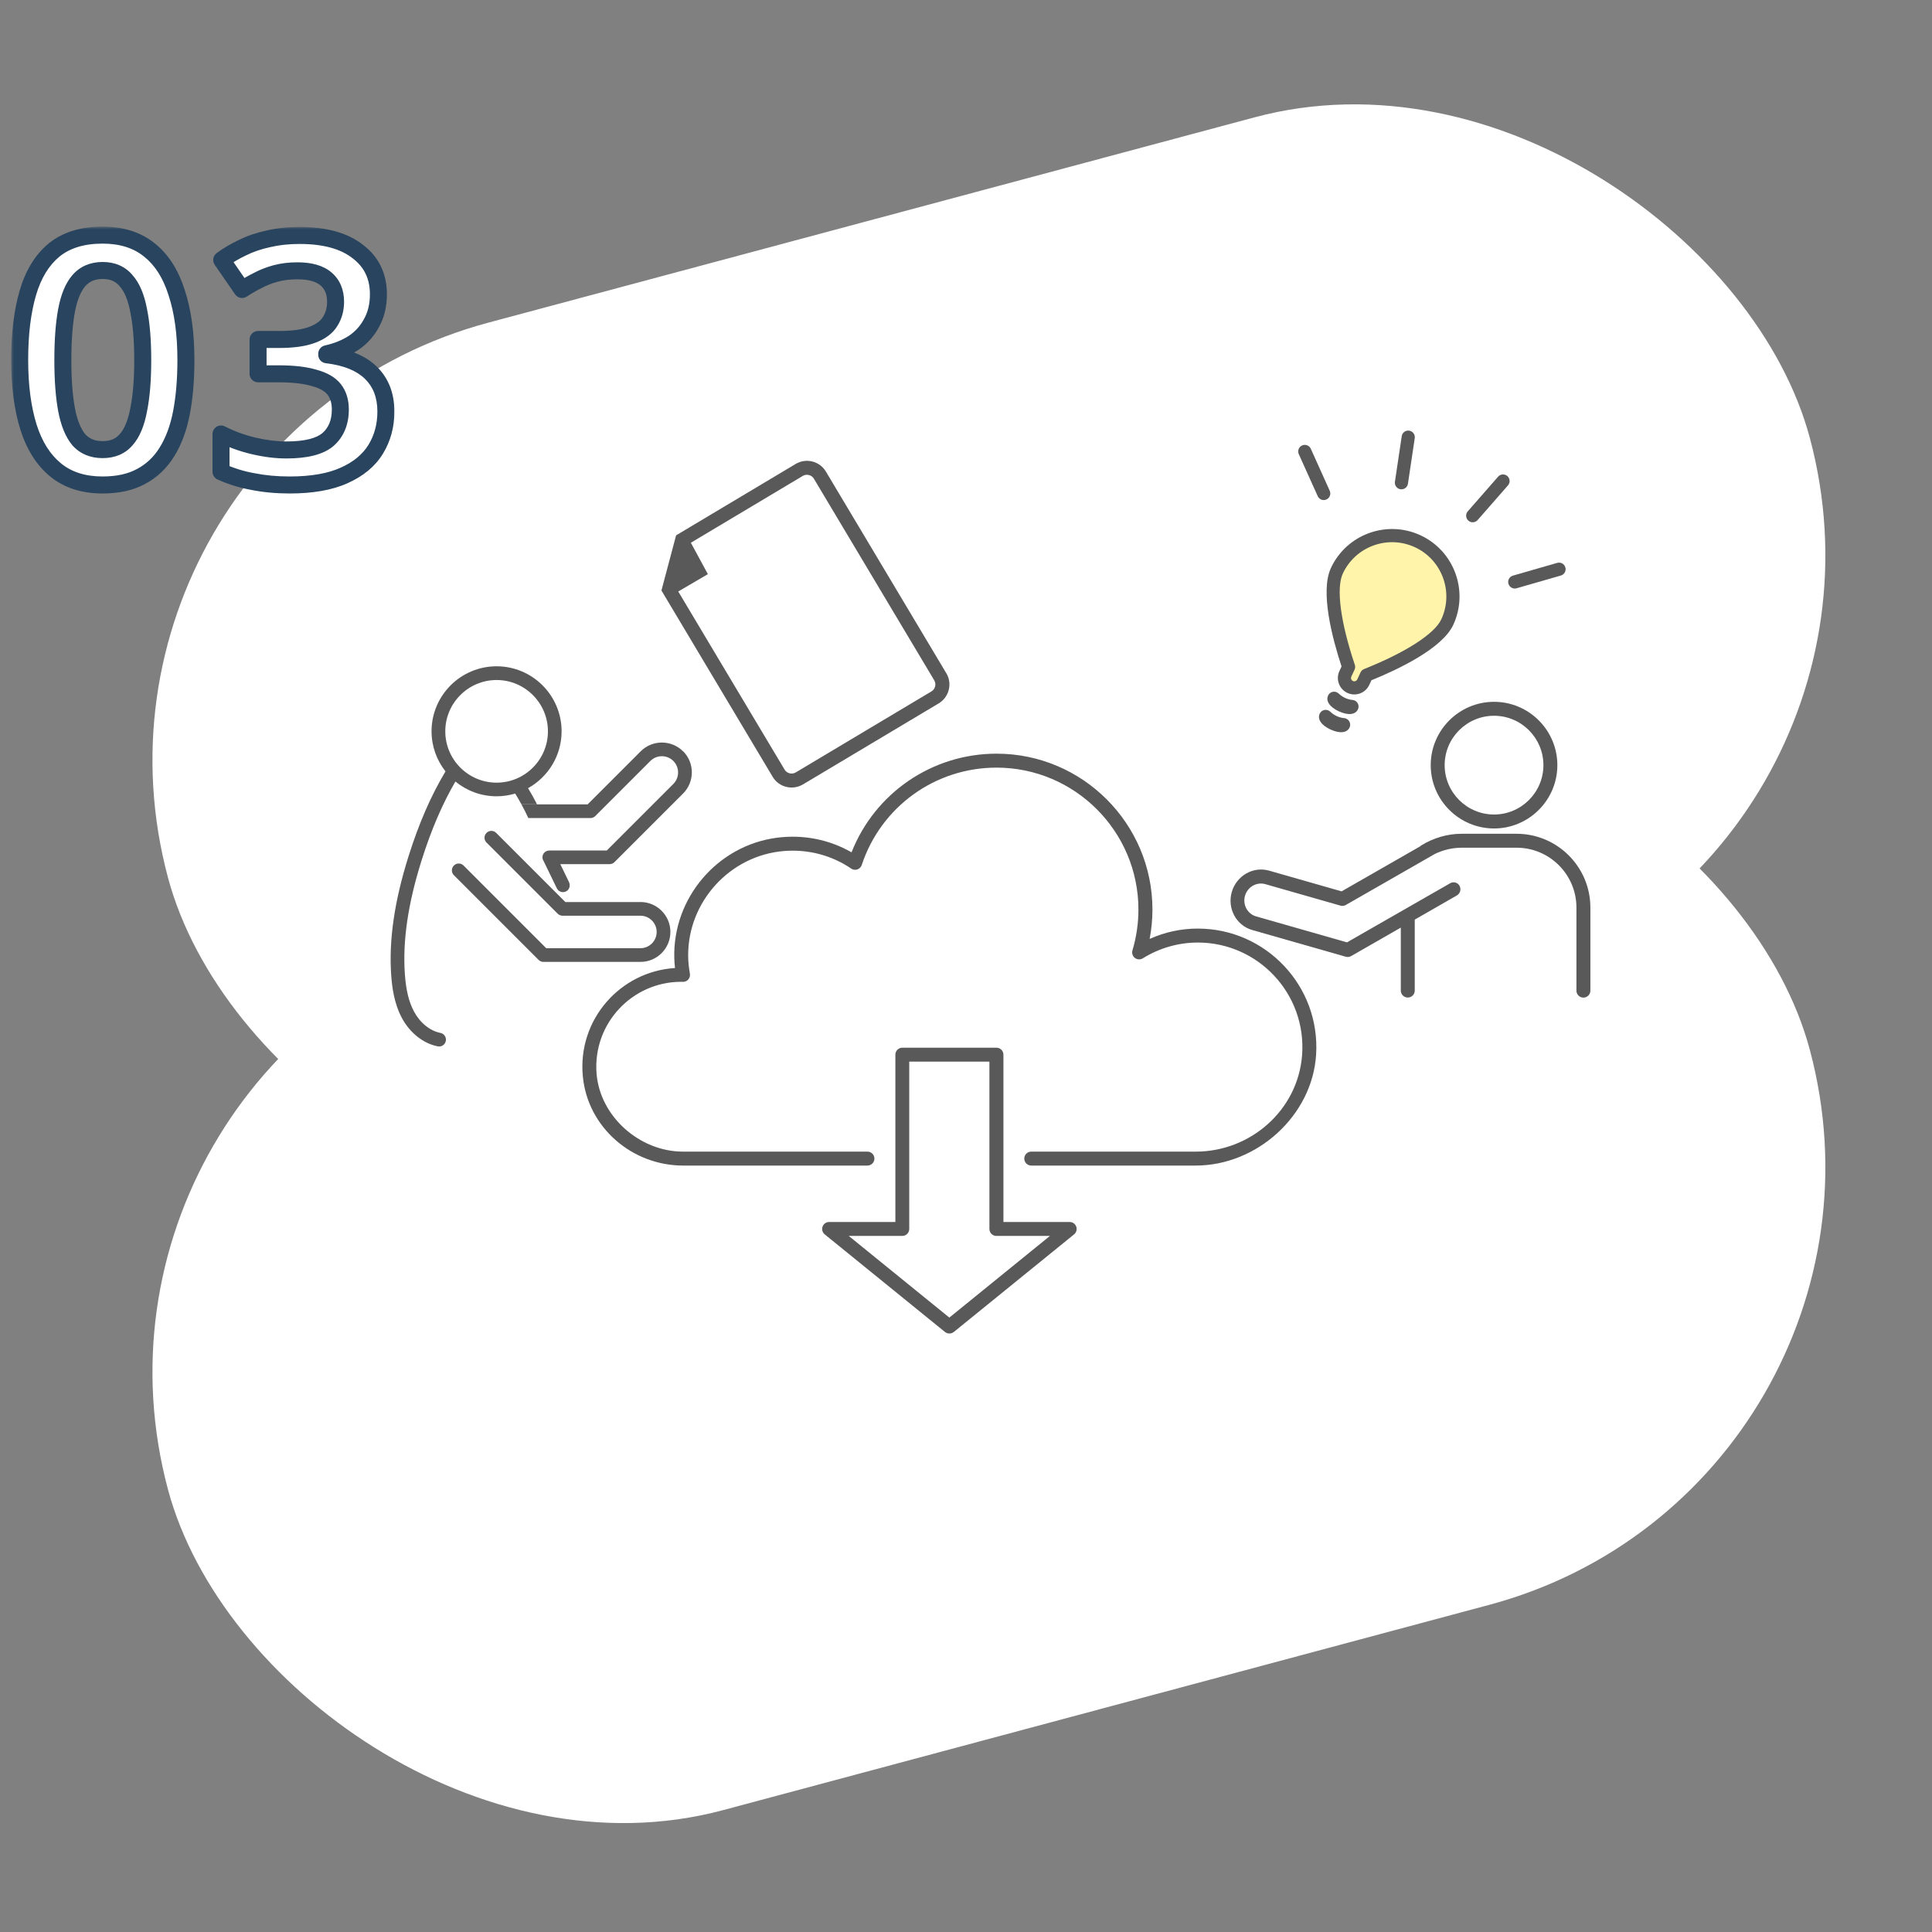 <svg width="341" height="341" viewBox="0 0 341 341" fill="none" xmlns="http://www.w3.org/2000/svg">
<rect x="0" y="0" width="341" height="341" fill="#808080" stroke="none"/>
<rect x="8.949" y="77.645" width="300" height="160" rx="80" transform="rotate(-15 8.949 77.645)" fill="white"/>
<rect x="8.949" y="185.646" width="300" height="160" rx="80" transform="rotate(-15 8.949 185.646)" fill="white"/>
<mask id="path-3-outside-1_5_48" maskUnits="userSpaceOnUse" x="1.949" y="39.999" width="68" height="48" fill="black">
<rect fill="white" x="1.949" y="39.999" width="68" height="48"/>
<path d="M32.813 63.519C32.813 66.999 32.553 70.099 32.033 72.819C31.513 75.539 30.653 77.859 29.453 79.779C28.293 81.659 26.773 83.099 24.893 84.099C23.053 85.099 20.793 85.599 18.113 85.599C14.753 85.599 11.993 84.719 9.833 82.959C7.673 81.199 6.073 78.679 5.033 75.399C3.993 72.079 3.473 68.119 3.473 63.519C3.473 58.919 3.953 54.979 4.913 51.699C5.873 48.419 7.413 45.899 9.533 44.139C11.693 42.379 14.553 41.499 18.113 41.499C21.473 41.499 24.233 42.379 26.393 44.139C28.553 45.859 30.153 48.379 31.193 51.699C32.273 54.979 32.813 58.919 32.813 63.519ZM11.093 63.579C11.093 67.059 11.313 69.979 11.753 72.339C12.193 74.659 12.913 76.419 13.913 77.619C14.953 78.779 16.353 79.359 18.113 79.359C19.873 79.359 21.253 78.779 22.253 77.619C23.293 76.459 24.033 74.699 24.473 72.339C24.953 69.979 25.193 67.059 25.193 63.579C25.193 60.059 24.953 57.139 24.473 54.819C24.033 52.459 23.293 50.699 22.253 49.539C21.253 48.339 19.873 47.739 18.113 47.739C16.353 47.739 14.953 48.339 13.913 49.539C12.913 50.699 12.193 52.439 11.753 54.759C11.313 57.079 11.093 60.019 11.093 63.579ZM66.789 51.939C66.789 53.859 66.389 55.539 65.589 56.979C64.829 58.419 63.769 59.599 62.409 60.519C61.049 61.399 59.469 62.039 57.669 62.439V62.619C61.109 63.019 63.709 64.079 65.469 65.799C67.229 67.519 68.109 69.799 68.109 72.639C68.109 75.119 67.509 77.339 66.309 79.299C65.109 81.259 63.249 82.799 60.729 83.919C58.249 85.039 55.049 85.599 51.129 85.599C48.809 85.599 46.649 85.399 44.649 84.999C42.649 84.639 40.769 84.059 39.009 83.259V76.599C40.809 77.519 42.729 78.219 44.769 78.699C46.809 79.179 48.729 79.419 50.529 79.419C54.009 79.419 56.469 78.799 57.909 77.559C59.349 76.279 60.069 74.519 60.069 72.279C60.069 70.839 59.709 69.659 58.989 68.739C58.269 67.819 57.089 67.139 55.449 66.699C53.849 66.219 51.749 65.979 49.149 65.979H45.549V59.919H49.209C51.729 59.919 53.709 59.639 55.149 59.079C56.629 58.519 57.669 57.739 58.269 56.739C58.909 55.739 59.229 54.579 59.229 53.259C59.229 51.539 58.669 50.199 57.549 49.239C56.429 48.279 54.749 47.799 52.509 47.799C51.069 47.799 49.769 47.959 48.609 48.279C47.449 48.599 46.389 49.019 45.429 49.539C44.469 50.019 43.569 50.539 42.729 51.099L39.129 45.879C40.209 45.079 41.429 44.359 42.789 43.719C44.149 43.039 45.669 42.519 47.349 42.159C49.029 41.759 50.869 41.559 52.869 41.559C57.309 41.559 60.729 42.499 63.129 44.379C65.569 46.219 66.789 48.739 66.789 51.939Z"/>
</mask>
<path d="M32.813 63.519C32.813 66.999 32.553 70.099 32.033 72.819C31.513 75.539 30.653 77.859 29.453 79.779C28.293 81.659 26.773 83.099 24.893 84.099C23.053 85.099 20.793 85.599 18.113 85.599C14.753 85.599 11.993 84.719 9.833 82.959C7.673 81.199 6.073 78.679 5.033 75.399C3.993 72.079 3.473 68.119 3.473 63.519C3.473 58.919 3.953 54.979 4.913 51.699C5.873 48.419 7.413 45.899 9.533 44.139C11.693 42.379 14.553 41.499 18.113 41.499C21.473 41.499 24.233 42.379 26.393 44.139C28.553 45.859 30.153 48.379 31.193 51.699C32.273 54.979 32.813 58.919 32.813 63.519ZM11.093 63.579C11.093 67.059 11.313 69.979 11.753 72.339C12.193 74.659 12.913 76.419 13.913 77.619C14.953 78.779 16.353 79.359 18.113 79.359C19.873 79.359 21.253 78.779 22.253 77.619C23.293 76.459 24.033 74.699 24.473 72.339C24.953 69.979 25.193 67.059 25.193 63.579C25.193 60.059 24.953 57.139 24.473 54.819C24.033 52.459 23.293 50.699 22.253 49.539C21.253 48.339 19.873 47.739 18.113 47.739C16.353 47.739 14.953 48.339 13.913 49.539C12.913 50.699 12.193 52.439 11.753 54.759C11.313 57.079 11.093 60.019 11.093 63.579ZM66.789 51.939C66.789 53.859 66.389 55.539 65.589 56.979C64.829 58.419 63.769 59.599 62.409 60.519C61.049 61.399 59.469 62.039 57.669 62.439V62.619C61.109 63.019 63.709 64.079 65.469 65.799C67.229 67.519 68.109 69.799 68.109 72.639C68.109 75.119 67.509 77.339 66.309 79.299C65.109 81.259 63.249 82.799 60.729 83.919C58.249 85.039 55.049 85.599 51.129 85.599C48.809 85.599 46.649 85.399 44.649 84.999C42.649 84.639 40.769 84.059 39.009 83.259V76.599C40.809 77.519 42.729 78.219 44.769 78.699C46.809 79.179 48.729 79.419 50.529 79.419C54.009 79.419 56.469 78.799 57.909 77.559C59.349 76.279 60.069 74.519 60.069 72.279C60.069 70.839 59.709 69.659 58.989 68.739C58.269 67.819 57.089 67.139 55.449 66.699C53.849 66.219 51.749 65.979 49.149 65.979H45.549V59.919H49.209C51.729 59.919 53.709 59.639 55.149 59.079C56.629 58.519 57.669 57.739 58.269 56.739C58.909 55.739 59.229 54.579 59.229 53.259C59.229 51.539 58.669 50.199 57.549 49.239C56.429 48.279 54.749 47.799 52.509 47.799C51.069 47.799 49.769 47.959 48.609 48.279C47.449 48.599 46.389 49.019 45.429 49.539C44.469 50.019 43.569 50.539 42.729 51.099L39.129 45.879C40.209 45.079 41.429 44.359 42.789 43.719C44.149 43.039 45.669 42.519 47.349 42.159C49.029 41.759 50.869 41.559 52.869 41.559C57.309 41.559 60.729 42.499 63.129 44.379C65.569 46.219 66.789 48.739 66.789 51.939Z" fill="white"/>
<path d="M32.033 72.819L33.507 73.101L32.033 72.819ZM29.453 79.779L28.181 78.984L28.177 78.991L29.453 79.779ZM24.893 84.099L24.189 82.775L24.177 82.781L24.893 84.099ZM9.833 82.959L8.886 84.122L9.833 82.959ZM5.033 75.399L3.602 75.847L3.603 75.852L5.033 75.399ZM4.913 51.699L6.353 52.12L4.913 51.699ZM9.533 44.139L8.586 42.976L8.575 42.985L9.533 44.139ZM26.393 44.139L25.446 45.302C25.45 45.305 25.454 45.309 25.459 45.312L26.393 44.139ZM31.193 51.699L29.762 52.147C29.764 52.154 29.766 52.161 29.768 52.168L31.193 51.699ZM11.753 72.339L10.279 72.614L10.28 72.618L11.753 72.339ZM13.913 77.619L12.761 78.579C12.773 78.593 12.784 78.607 12.796 78.62L13.913 77.619ZM22.253 77.619L21.136 76.618C21.13 76.625 21.123 76.632 21.117 76.64L22.253 77.619ZM24.473 72.339L23.003 72.04C23.002 72.048 23 72.056 22.999 72.064L24.473 72.339ZM24.473 54.819L22.999 55.094C23 55.104 23.002 55.113 23.004 55.123L24.473 54.819ZM22.253 49.539L21.101 50.499C21.113 50.513 21.124 50.527 21.136 50.54L22.253 49.539ZM13.913 49.539L12.78 48.557L12.777 48.56L13.913 49.539ZM11.753 54.759L10.28 54.48L11.753 54.759ZM31.313 63.519C31.313 66.927 31.058 69.93 30.56 72.537L33.507 73.101C34.048 70.268 34.313 67.071 34.313 63.519H31.313ZM30.56 72.537C30.067 75.115 29.264 77.252 28.181 78.984L30.725 80.574C32.043 78.466 32.959 75.963 33.507 73.101L30.56 72.537ZM28.177 78.991C27.151 80.654 25.825 81.904 24.189 82.775L25.598 85.423C27.722 84.294 29.436 82.664 30.73 80.567L28.177 78.991ZM24.177 82.781C22.61 83.633 20.611 84.099 18.113 84.099V87.099C20.975 87.099 23.497 86.565 25.61 85.417L24.177 82.781ZM18.113 84.099C15.025 84.099 12.621 83.296 10.781 81.796L8.886 84.122C11.366 86.142 14.482 87.099 18.113 87.099V84.099ZM10.781 81.796C8.895 80.26 7.436 78.013 6.463 74.946L3.603 75.852C4.711 79.345 6.451 82.138 8.886 84.122L10.781 81.796ZM6.465 74.951C5.482 71.814 4.973 68.013 4.973 63.519H1.973C1.973 68.225 2.504 72.344 3.602 75.847L6.465 74.951ZM4.973 63.519C4.973 59.016 5.444 55.225 6.353 52.12L3.474 51.278C2.463 54.733 1.973 58.822 1.973 63.519H4.973ZM6.353 52.12C7.249 49.058 8.651 46.821 10.491 45.293L8.575 42.985C6.175 44.977 4.497 47.78 3.474 51.278L6.353 52.12ZM10.481 45.302C12.306 43.815 14.801 42.999 18.113 42.999V39.999C14.306 39.999 11.08 40.944 8.586 42.976L10.481 45.302ZM18.113 42.999C21.202 42.999 23.605 43.802 25.446 45.302L27.341 42.976C24.861 40.956 21.745 39.999 18.113 39.999V42.999ZM25.459 45.312C27.33 46.803 28.788 49.039 29.762 52.147L32.625 51.251C31.518 47.719 29.776 44.916 27.328 42.966L25.459 45.312ZM29.768 52.168C30.785 55.256 31.313 59.029 31.313 63.519H34.313C34.313 58.809 33.761 54.702 32.618 51.23L29.768 52.168ZM9.593 63.579C9.593 67.114 9.816 70.133 10.279 72.614L13.228 72.064C12.81 69.825 12.593 67.004 12.593 63.579H9.593ZM10.28 72.618C10.745 75.071 11.535 77.108 12.761 78.579L15.066 76.659C14.291 75.73 13.642 74.247 13.227 72.059L10.28 72.618ZM12.796 78.62C14.159 80.141 15.988 80.859 18.113 80.859V77.859C16.718 77.859 15.747 77.417 15.03 76.618L12.796 78.62ZM18.113 80.859C20.237 80.859 22.06 80.14 23.389 78.598L21.117 76.64C20.446 77.418 19.509 77.859 18.113 77.859V80.859ZM23.37 78.62C24.668 77.173 25.483 75.11 25.948 72.614L22.999 72.064C22.584 74.288 21.919 75.745 21.136 76.618L23.37 78.62ZM25.943 72.638C26.45 70.147 26.693 67.119 26.693 63.579H23.693C23.693 66.999 23.457 69.811 23.003 72.04L25.943 72.638ZM26.693 63.579C26.693 60.001 26.45 56.971 25.942 54.515L23.004 55.123C23.456 57.307 23.693 60.117 23.693 63.579H26.693ZM25.948 54.544C25.483 52.048 24.668 49.985 23.37 48.538L21.136 50.54C21.919 51.413 22.584 52.87 22.999 55.094L25.948 54.544ZM23.406 48.579C22.082 46.991 20.255 46.239 18.113 46.239V49.239C19.492 49.239 20.424 49.687 21.101 50.499L23.406 48.579ZM18.113 46.239C15.971 46.239 14.138 46.99 12.78 48.557L15.047 50.521C15.769 49.688 16.735 49.239 18.113 49.239V46.239ZM12.777 48.56C11.536 49.999 10.744 52.029 10.28 54.48L13.227 55.038C13.642 52.849 14.29 51.399 15.049 50.518L12.777 48.56ZM10.28 54.48C9.816 56.925 9.593 59.967 9.593 63.579H12.593C12.593 60.071 12.811 57.233 13.227 55.038L10.28 54.48ZM65.589 56.979L64.278 56.251C64.273 56.26 64.268 56.269 64.263 56.279L65.589 56.979ZM62.409 60.519L63.224 61.778C63.233 61.773 63.241 61.767 63.25 61.761L62.409 60.519ZM57.669 62.439L57.344 60.975C56.657 61.127 56.169 61.736 56.169 62.439H57.669ZM57.669 62.619H56.169C56.169 63.38 56.74 64.021 57.496 64.109L57.669 62.619ZM65.469 65.799L66.518 64.726L65.469 65.799ZM66.309 79.299L65.03 78.516L66.309 79.299ZM60.729 83.919L60.12 82.548L60.112 82.552L60.729 83.919ZM44.649 84.999L44.943 83.528C44.934 83.526 44.924 83.525 44.915 83.523L44.649 84.999ZM39.009 83.259H37.509C37.509 83.847 37.853 84.381 38.389 84.625L39.009 83.259ZM39.009 76.599L39.692 75.263C39.227 75.026 38.672 75.047 38.226 75.32C37.781 75.592 37.509 76.077 37.509 76.599H39.009ZM44.769 78.699L45.113 77.239L44.769 78.699ZM57.909 77.559L58.888 78.696C58.894 78.691 58.9 78.685 58.906 78.68L57.909 77.559ZM58.989 68.739L60.17 67.815L58.989 68.739ZM55.449 66.699L55.018 68.136C55.032 68.14 55.046 68.144 55.06 68.148L55.449 66.699ZM45.549 65.979H44.049C44.049 66.807 44.721 67.479 45.549 67.479V65.979ZM45.549 59.919V58.419C44.721 58.419 44.049 59.091 44.049 59.919H45.549ZM55.149 59.079L54.618 57.676L54.606 57.681L55.149 59.079ZM58.269 56.739L57.006 55.93C56.998 55.943 56.99 55.955 56.983 55.967L58.269 56.739ZM48.609 48.279L48.21 46.833L48.21 46.833L48.609 48.279ZM45.429 49.539L46.1 50.881C46.115 50.873 46.129 50.866 46.144 50.858L45.429 49.539ZM42.729 51.099L41.494 51.951C41.959 52.625 42.88 52.801 43.561 52.347L42.729 51.099ZM39.129 45.879L38.236 44.674C37.587 45.155 37.435 46.065 37.894 46.731L39.129 45.879ZM42.789 43.719L43.428 45.076C43.439 45.071 43.449 45.066 43.46 45.061L42.789 43.719ZM47.349 42.159L47.663 43.626C47.675 43.623 47.686 43.621 47.697 43.618L47.349 42.159ZM63.129 44.379L62.204 45.56C62.212 45.566 62.219 45.571 62.226 45.577L63.129 44.379ZM65.289 51.939C65.289 53.647 64.935 55.068 64.278 56.251L66.9 57.708C67.843 56.01 68.289 54.072 68.289 51.939H65.289ZM64.263 56.279C63.619 57.499 62.726 58.493 61.569 59.277L63.25 61.761C64.812 60.705 66.04 59.339 66.916 57.679L64.263 56.279ZM61.594 59.26C60.403 60.03 58.994 60.608 57.344 60.975L57.995 63.903C59.945 63.47 61.695 62.768 63.224 61.778L61.594 59.26ZM56.169 62.439V62.619H59.169V62.439H56.169ZM57.496 64.109C60.737 64.486 62.978 65.462 64.421 66.872L66.518 64.726C64.44 62.696 61.481 61.552 57.843 61.129L57.496 64.109ZM64.421 66.872C65.847 68.266 66.609 70.135 66.609 72.639H69.609C69.609 69.463 68.612 66.772 66.518 64.726L64.421 66.872ZM66.609 72.639C66.609 74.865 66.074 76.81 65.03 78.516L67.588 80.082C68.944 77.868 69.609 75.373 69.609 72.639H66.609ZM65.03 78.516C64.018 80.168 62.419 81.527 60.12 82.548L61.338 85.29C64.08 84.071 66.2 82.35 67.588 80.082L65.03 78.516ZM60.112 82.552C57.892 83.555 54.923 84.099 51.129 84.099V87.099C55.175 87.099 58.607 86.523 61.347 85.286L60.112 82.552ZM51.129 84.099C48.895 84.099 46.834 83.906 44.943 83.528L44.355 86.47C46.464 86.892 48.724 87.099 51.129 87.099V84.099ZM44.915 83.523C43.031 83.184 41.271 82.639 39.63 81.894L38.389 84.625C40.267 85.479 42.267 86.094 44.383 86.475L44.915 83.523ZM40.509 83.259V76.599H37.509V83.259H40.509ZM38.327 77.935C40.238 78.912 42.272 79.653 44.426 80.159L45.113 77.239C43.186 76.786 41.38 76.126 39.692 75.263L38.327 77.935ZM44.426 80.159C46.56 80.661 48.596 80.919 50.529 80.919V77.919C48.862 77.919 47.058 77.697 45.113 77.239L44.426 80.159ZM50.529 80.919C54.103 80.919 57.026 80.299 58.888 78.696L56.93 76.422C55.912 77.299 53.915 77.919 50.529 77.919V80.919ZM58.906 78.68C60.719 77.068 61.569 74.871 61.569 72.279H58.569C58.569 74.167 57.979 75.49 56.913 76.438L58.906 78.68ZM61.569 72.279C61.569 70.584 61.141 69.055 60.17 67.815L57.808 69.663C58.277 70.263 58.569 71.094 58.569 72.279H61.569ZM60.17 67.815C59.177 66.546 57.655 65.738 55.838 65.25L55.06 68.148C56.523 68.54 57.361 69.092 57.808 69.663L60.17 67.815ZM55.88 65.262C54.085 64.724 51.824 64.479 49.149 64.479V67.479C51.675 67.479 53.613 67.714 55.018 68.136L55.88 65.262ZM49.149 64.479H45.549V67.479H49.149V64.479ZM47.049 65.979V59.919H44.049V65.979H47.049ZM45.549 61.419H49.209V58.419H45.549V61.419ZM49.209 61.419C51.813 61.419 54.005 61.134 55.693 60.477L54.606 57.681C53.414 58.144 51.646 58.419 49.209 58.419V61.419ZM55.68 60.482C57.364 59.845 58.729 58.888 59.556 57.511L56.983 55.967C56.609 56.59 55.895 57.193 54.618 57.676L55.68 60.482ZM59.533 57.548C60.344 56.28 60.729 54.833 60.729 53.259H57.729C57.729 54.326 57.474 55.198 57.006 55.93L59.533 57.548ZM60.729 53.259C60.729 51.182 60.035 49.394 58.525 48.1L56.573 50.378C57.304 51.004 57.729 51.896 57.729 53.259H60.729ZM58.525 48.1C57.023 46.813 54.929 46.299 52.509 46.299V49.299C54.57 49.299 55.835 49.745 56.573 50.378L58.525 48.1ZM52.509 46.299C50.96 46.299 49.523 46.471 48.21 46.833L49.008 49.725C50.016 49.447 51.178 49.299 52.509 49.299V46.299ZM48.21 46.833C46.952 47.18 45.784 47.641 44.715 48.22L46.144 50.858C46.994 50.397 47.947 50.018 49.008 49.725L48.21 46.833ZM44.758 48.197C43.746 48.703 42.792 49.254 41.897 49.851L43.561 52.347C44.346 51.824 45.192 51.335 46.1 50.881L44.758 48.197ZM43.964 50.247L40.364 45.027L37.894 46.731L41.494 51.951L43.964 50.247ZM40.022 47.084C41.014 46.35 42.147 45.679 43.428 45.076L42.151 42.362C40.711 43.039 39.405 43.808 38.236 44.674L40.022 47.084ZM43.46 45.061C44.693 44.444 46.091 43.963 47.663 43.626L47.035 40.692C45.247 41.075 43.605 41.634 42.118 42.377L43.46 45.061ZM47.697 43.618C49.247 43.249 50.968 43.059 52.869 43.059V40.059C50.77 40.059 48.812 40.269 47.002 40.7L47.697 43.618ZM52.869 43.059C57.122 43.059 60.165 43.962 62.204 45.56L64.054 43.198C61.294 41.036 57.497 40.059 52.869 40.059V43.059ZM62.226 45.577C64.27 47.118 65.289 49.184 65.289 51.939H68.289C68.289 48.294 66.868 45.32 64.032 43.181L62.226 45.577Z" fill="#29445E" mask="url(#path-3-outside-1_5_48)"/>
<path d="M167.56 235.366C167.285 235.366 167.01 235.273 166.786 235.091L145.564 217.868C145.158 217.537 145.008 216.993 145.183 216.5C145.358 216.006 145.82 215.681 146.345 215.681H158.033V186.151C158.033 185.47 158.583 184.92 159.264 184.92H175.875C176.556 184.92 177.106 185.47 177.106 186.151V215.681H188.795C189.313 215.681 189.782 216.012 189.957 216.5C190.131 216.993 189.975 217.537 189.575 217.868L168.354 235.091C168.129 235.273 167.854 235.366 167.579 235.366H167.56ZM149.806 218.143L167.56 232.555L185.315 218.143H175.863C175.182 218.143 174.632 217.593 174.632 216.912V187.381H160.482V216.912C160.482 217.593 159.932 218.143 159.251 218.143H149.799H149.806Z" fill="#595959"/>
<path d="M211.428 163.892C208.486 163.892 205.587 164.517 202.913 165.722C203.238 164.017 203.407 162.28 203.407 160.537C203.407 145.363 191.062 133.024 175.894 133.024C164.524 133.024 154.429 139.959 150.299 150.435C146.363 148.18 141.797 147.262 137.161 147.855C126.628 149.211 118.713 158.507 119.013 169.121C119.032 169.689 119.069 170.264 119.138 170.858C109.467 171.457 101.908 179.972 102.87 189.987C103.732 198.983 111.541 205.723 120.575 205.723H153.104C153.785 205.723 154.335 205.174 154.335 204.493C154.335 203.812 153.785 203.262 153.104 203.262H120.544C112.897 203.262 105.863 197.052 105.288 189.424C104.632 180.641 111.585 173.288 120.231 173.288C120.262 173.288 120.287 173.288 120.319 173.288C120.394 173.288 120.462 173.3 120.537 173.3H120.556C120.918 173.3 121.262 173.144 121.493 172.869C121.731 172.588 121.831 172.22 121.768 171.857C121.574 170.764 121.474 169.752 121.462 168.759C121.368 159.169 128.834 150.973 138.398 150.204C142.64 149.867 146.776 150.954 150.243 153.309C150.562 153.528 150.968 153.578 151.33 153.453C151.692 153.328 151.98 153.041 152.098 152.672C155.497 142.389 165.055 135.486 175.882 135.486C189.694 135.486 200.933 146.725 200.933 160.537C200.933 162.98 200.577 165.404 199.877 167.747C199.733 168.234 199.902 168.765 200.308 169.077C200.714 169.39 201.27 169.415 201.708 169.146C204.638 167.322 207.999 166.36 211.422 166.36C222.067 166.36 230.632 175.418 229.82 186.232C229.089 195.909 220.755 203.262 211.053 203.262H182.016C181.335 203.262 180.786 203.812 180.786 204.493C180.786 205.174 181.335 205.723 182.016 205.723H211.041C221.836 205.723 231.613 196.94 232.294 186.163C233.062 174.025 223.404 163.898 211.428 163.898V163.892Z" fill="#595959"/>
<path d="M266.872 103.767C267.115 103.88 267.403 103.911 267.678 103.83L275.493 101.581C276.111 101.406 276.467 100.762 276.286 100.144C276.111 99.532 275.468 99.169 274.849 99.35L267.034 101.599C266.416 101.774 266.06 102.418 266.241 103.036C266.341 103.374 266.572 103.63 266.872 103.767Z" fill="#595959"/>
<path d="M259.444 92.074C259.9 92.286 260.456 92.18 260.806 91.786L266.16 85.67C266.585 85.189 266.535 84.452 266.054 84.027C265.566 83.603 264.835 83.653 264.417 84.134L259.063 90.25C258.638 90.731 258.688 91.468 259.169 91.893C259.257 91.968 259.35 92.03 259.444 92.074Z" fill="#595959"/>
<path d="M246.868 86.257C246.968 86.301 247.075 86.338 247.187 86.351C247.824 86.445 248.411 86.007 248.505 85.37L249.705 77.33C249.798 76.699 249.361 76.105 248.724 76.012C248.087 75.918 247.499 76.355 247.406 76.993L246.206 85.033C246.131 85.551 246.412 86.045 246.868 86.257Z" fill="#595959"/>
<path d="M233.149 88.157C233.443 88.294 233.793 88.307 234.118 88.157C234.705 87.894 234.961 87.207 234.699 86.62L231.357 79.204C231.094 78.617 230.407 78.361 229.82 78.623C229.232 78.886 228.976 79.573 229.239 80.16L232.581 87.576C232.7 87.838 232.906 88.038 233.149 88.15V88.157Z" fill="#595959"/>
<path d="M250.217 95.522C255.602 98.014 257.951 104.399 255.452 109.784C253.597 113.795 245.3 117.518 241.19 119.161L240.615 120.398C240.209 121.273 239.178 121.654 238.303 121.248C237.429 120.842 237.048 119.811 237.454 118.936L238.029 117.699C236.617 113.507 234.093 104.774 235.948 100.763C238.441 95.378 244.826 93.029 250.211 95.528L250.217 95.522Z" fill="#FFF4AA"/>
<path d="M237.822 122.303C239.278 122.978 241.002 122.341 241.677 120.885L242.058 120.067C246.812 118.136 254.577 114.451 256.508 110.277C259.263 104.318 256.664 97.227 250.704 94.472C244.744 91.717 237.654 94.316 234.899 100.276C232.968 104.449 235.18 112.758 236.785 117.63L236.404 118.449C235.73 119.904 236.367 121.629 237.822 122.303ZM249.723 96.577C254.521 98.795 256.614 104.505 254.396 109.303C253.209 111.871 248.112 115.157 240.759 118.087C240.484 118.199 240.259 118.405 240.134 118.68L239.559 119.917C239.422 120.204 239.078 120.336 238.791 120.198C238.503 120.061 238.372 119.717 238.51 119.43L239.084 118.193C239.209 117.924 239.228 117.618 239.128 117.337C236.604 109.84 235.811 103.83 236.998 101.256C239.216 96.459 244.925 94.366 249.723 96.584V96.577Z" fill="#595959"/>
<path d="M235.243 122.104C235.611 122.036 235.986 122.142 236.261 122.398L236.323 122.454C236.967 123.06 237.798 123.441 238.679 123.541H238.76C239.135 123.591 239.46 123.81 239.641 124.135C239.822 124.46 239.841 124.853 239.684 125.191C239.235 126.165 237.942 126.303 236.317 125.553C234.693 124.803 233.962 123.729 234.412 122.754C234.568 122.417 234.88 122.173 235.249 122.104H235.243Z" fill="#595959"/>
<path d="M233.762 125.31C234.13 125.241 234.505 125.347 234.78 125.603L234.843 125.659C235.486 126.265 236.317 126.646 237.198 126.746H237.279C237.654 126.796 237.979 127.015 238.16 127.34C238.341 127.665 238.36 128.058 238.204 128.396C237.754 129.37 236.461 129.508 234.836 128.758C233.212 128.008 232.481 126.934 232.931 125.959C233.087 125.622 233.399 125.378 233.768 125.31H233.762Z" fill="#595959"/>
<path d="M263.699 146.225C269.859 146.225 274.875 141.208 274.875 135.048C274.875 128.889 269.859 123.872 263.699 123.872C257.539 123.872 252.523 128.889 252.523 135.048C252.523 141.208 257.539 146.225 263.699 146.225ZM263.699 126.333C268.503 126.333 272.414 130.244 272.414 135.048C272.414 139.852 268.503 143.763 263.699 143.763C258.895 143.763 254.984 139.852 254.984 135.048C254.984 130.244 258.895 126.333 263.699 126.333Z" fill="#595959"/>
<path d="M267.672 147.161H257.958C255.49 147.161 253.022 147.88 250.823 149.235C250.742 149.285 250.667 149.348 250.598 149.416L236.792 157.325L224.004 153.671C221.193 152.865 218.231 154.564 217.407 157.45C216.582 160.337 218.2 163.341 221.011 164.147L237.485 168.852C237.485 168.852 237.504 168.852 237.517 168.852C237.529 168.852 237.535 168.858 237.548 168.864C237.848 168.951 238.179 168.92 238.472 168.752L247.244 163.723V174.836C247.244 175.517 247.793 176.067 248.474 176.067C249.155 176.067 249.705 175.517 249.705 174.836V162.311L257.133 158.05C257.72 157.713 257.939 156.957 257.614 156.357C257.289 155.757 256.552 155.551 255.965 155.889L237.741 166.328L221.699 161.742C220.174 161.305 219.293 159.674 219.743 158.106C220.193 156.538 221.799 155.62 223.323 156.051L236.592 159.843C236.667 159.862 236.748 159.88 236.829 159.887C236.867 159.887 236.904 159.887 236.942 159.887C236.986 159.887 237.023 159.887 237.067 159.887C237.117 159.887 237.16 159.868 237.21 159.855C237.242 159.849 237.273 159.843 237.298 159.837C237.373 159.812 237.448 159.781 237.523 159.737L253.203 150.753C253.203 150.753 253.241 150.728 253.26 150.716C254.765 150.004 256.364 149.623 257.964 149.623H267.678C273.501 149.623 278.242 154.358 278.242 160.187V174.849C278.242 175.53 278.792 176.08 279.473 176.08C280.154 176.08 280.704 175.53 280.704 174.849V160.187C280.704 153.002 274.862 147.161 267.678 147.161H267.672Z" fill="#595959"/>
<path d="M113.028 159.213H99.784L87.577 147.006C87.102 146.531 86.34 146.531 85.871 147.006C85.397 147.48 85.397 148.242 85.871 148.711L98.428 161.268C98.484 161.324 98.547 161.374 98.616 161.418C98.641 161.437 98.666 161.449 98.697 161.462C98.74 161.487 98.778 161.512 98.828 161.53C98.865 161.549 98.903 161.555 98.947 161.568C98.984 161.58 99.015 161.593 99.053 161.599C99.128 161.612 99.209 161.624 99.29 161.624H113.034C114.615 161.624 115.902 162.911 115.902 164.491C115.902 166.072 114.615 167.359 113.034 167.359H96.41L81.817 152.765C81.342 152.291 80.58 152.291 80.111 152.765C79.643 153.24 79.636 154.002 80.111 154.471L95.061 169.421C95.298 169.658 95.604 169.777 95.917 169.777C95.929 169.777 95.936 169.777 95.948 169.777C95.96 169.777 95.967 169.777 95.979 169.777H113.04C115.958 169.777 118.326 167.403 118.326 164.491C118.326 161.58 115.958 159.206 113.04 159.206L113.028 159.213Z" fill="#595959"/>
<path d="M93.199 139.115C96.729 137.153 99.122 133.393 99.122 129.076C99.122 122.747 93.974 117.6 87.645 117.6C81.317 117.6 76.169 122.747 76.169 129.076C76.169 131.743 77.094 134.198 78.631 136.154C76.082 140.402 73.945 145.294 72.115 151.11C69.603 159.075 68.604 165.978 69.054 172.2C69.197 174.175 69.547 177.098 70.94 179.685C72.359 182.321 74.726 184.189 77.269 184.682C77.344 184.695 77.425 184.707 77.5 184.707C78.068 184.707 78.575 184.308 78.687 183.727C78.812 183.071 78.387 182.44 77.731 182.308C75.888 181.952 74.145 180.54 73.071 178.535C72.177 176.88 71.671 174.805 71.465 172.019C71.034 166.103 72.002 159.5 74.42 151.828C76.119 146.449 78.075 141.895 80.38 137.941C82.36 139.565 84.897 140.546 87.652 140.546C88.795 140.546 89.894 140.371 90.931 140.065C91.319 140.689 91.681 141.32 92.031 141.964H94.786C94.293 140.995 93.768 140.04 93.199 139.109V139.115ZM87.652 138.14C82.654 138.14 78.593 134.074 78.593 129.082C78.593 124.09 82.66 120.024 87.652 120.024C92.643 120.024 96.71 124.09 96.71 129.082C96.71 134.074 92.643 138.14 87.652 138.14Z" fill="#595959"/>
<path d="M120.556 132.606C118.494 130.544 115.14 130.544 113.084 132.606L103.72 141.97H94.786H92.031C92.468 142.764 92.874 143.57 93.255 144.388H95.911H104.219C104.301 144.388 104.382 144.382 104.457 144.363C104.488 144.363 104.513 144.344 104.544 144.338C104.588 144.326 104.638 144.313 104.682 144.294C104.719 144.276 104.757 144.257 104.788 144.238C104.819 144.219 104.857 144.207 104.888 144.182C104.957 144.138 105.013 144.088 105.069 144.032L114.79 134.311C115.908 133.193 117.726 133.193 118.844 134.311C119.962 135.43 119.962 137.247 118.844 138.366L107.093 150.117H97.46C97.397 150.104 97.335 150.104 97.272 150.117H96.948C96.279 150.117 95.742 150.66 95.742 151.322C95.742 151.404 95.748 151.479 95.767 151.554C95.767 151.554 95.767 151.56 95.767 151.566C95.804 151.747 95.886 151.916 95.998 152.053C96.004 152.078 96.01 152.103 96.023 152.128L98.278 156.783C98.597 157.445 99.44 157.682 100.065 157.239C100.559 156.895 100.683 156.214 100.421 155.671L98.897 152.522H107.599C107.93 152.522 108.236 152.384 108.455 152.166C108.461 152.16 108.468 152.147 108.474 152.141C108.48 152.135 108.486 152.128 108.499 152.122L120.562 140.059C122.624 137.997 122.624 134.642 120.562 132.587L120.556 132.606Z" fill="#595959"/>
<path d="M167.01 118.804L145.776 83.239C145.245 82.346 144.395 81.715 143.383 81.458C142.377 81.202 141.328 81.358 140.435 81.889L119.331 94.49L116.745 104.223L136.374 137.102C136.905 137.996 137.754 138.627 138.767 138.883C139.085 138.964 139.404 139.002 139.729 139.002C140.422 139.002 141.109 138.814 141.721 138.452L165.673 124.152C166.567 123.621 167.198 122.771 167.454 121.759C167.71 120.753 167.554 119.704 167.023 118.811L167.01 118.804ZM165.055 121.153C164.961 121.522 164.73 121.834 164.399 122.034L140.447 136.334C140.116 136.528 139.735 136.584 139.36 136.49C138.991 136.396 138.679 136.165 138.479 135.834L119.712 104.398L124.941 101.337L121.937 95.796L141.69 84.001C142.021 83.801 142.402 83.751 142.777 83.845C143.152 83.939 143.464 84.17 143.658 84.501L164.892 120.072C165.086 120.404 165.142 120.785 165.049 121.16L165.055 121.153Z" fill="#595959"/>
</svg>
